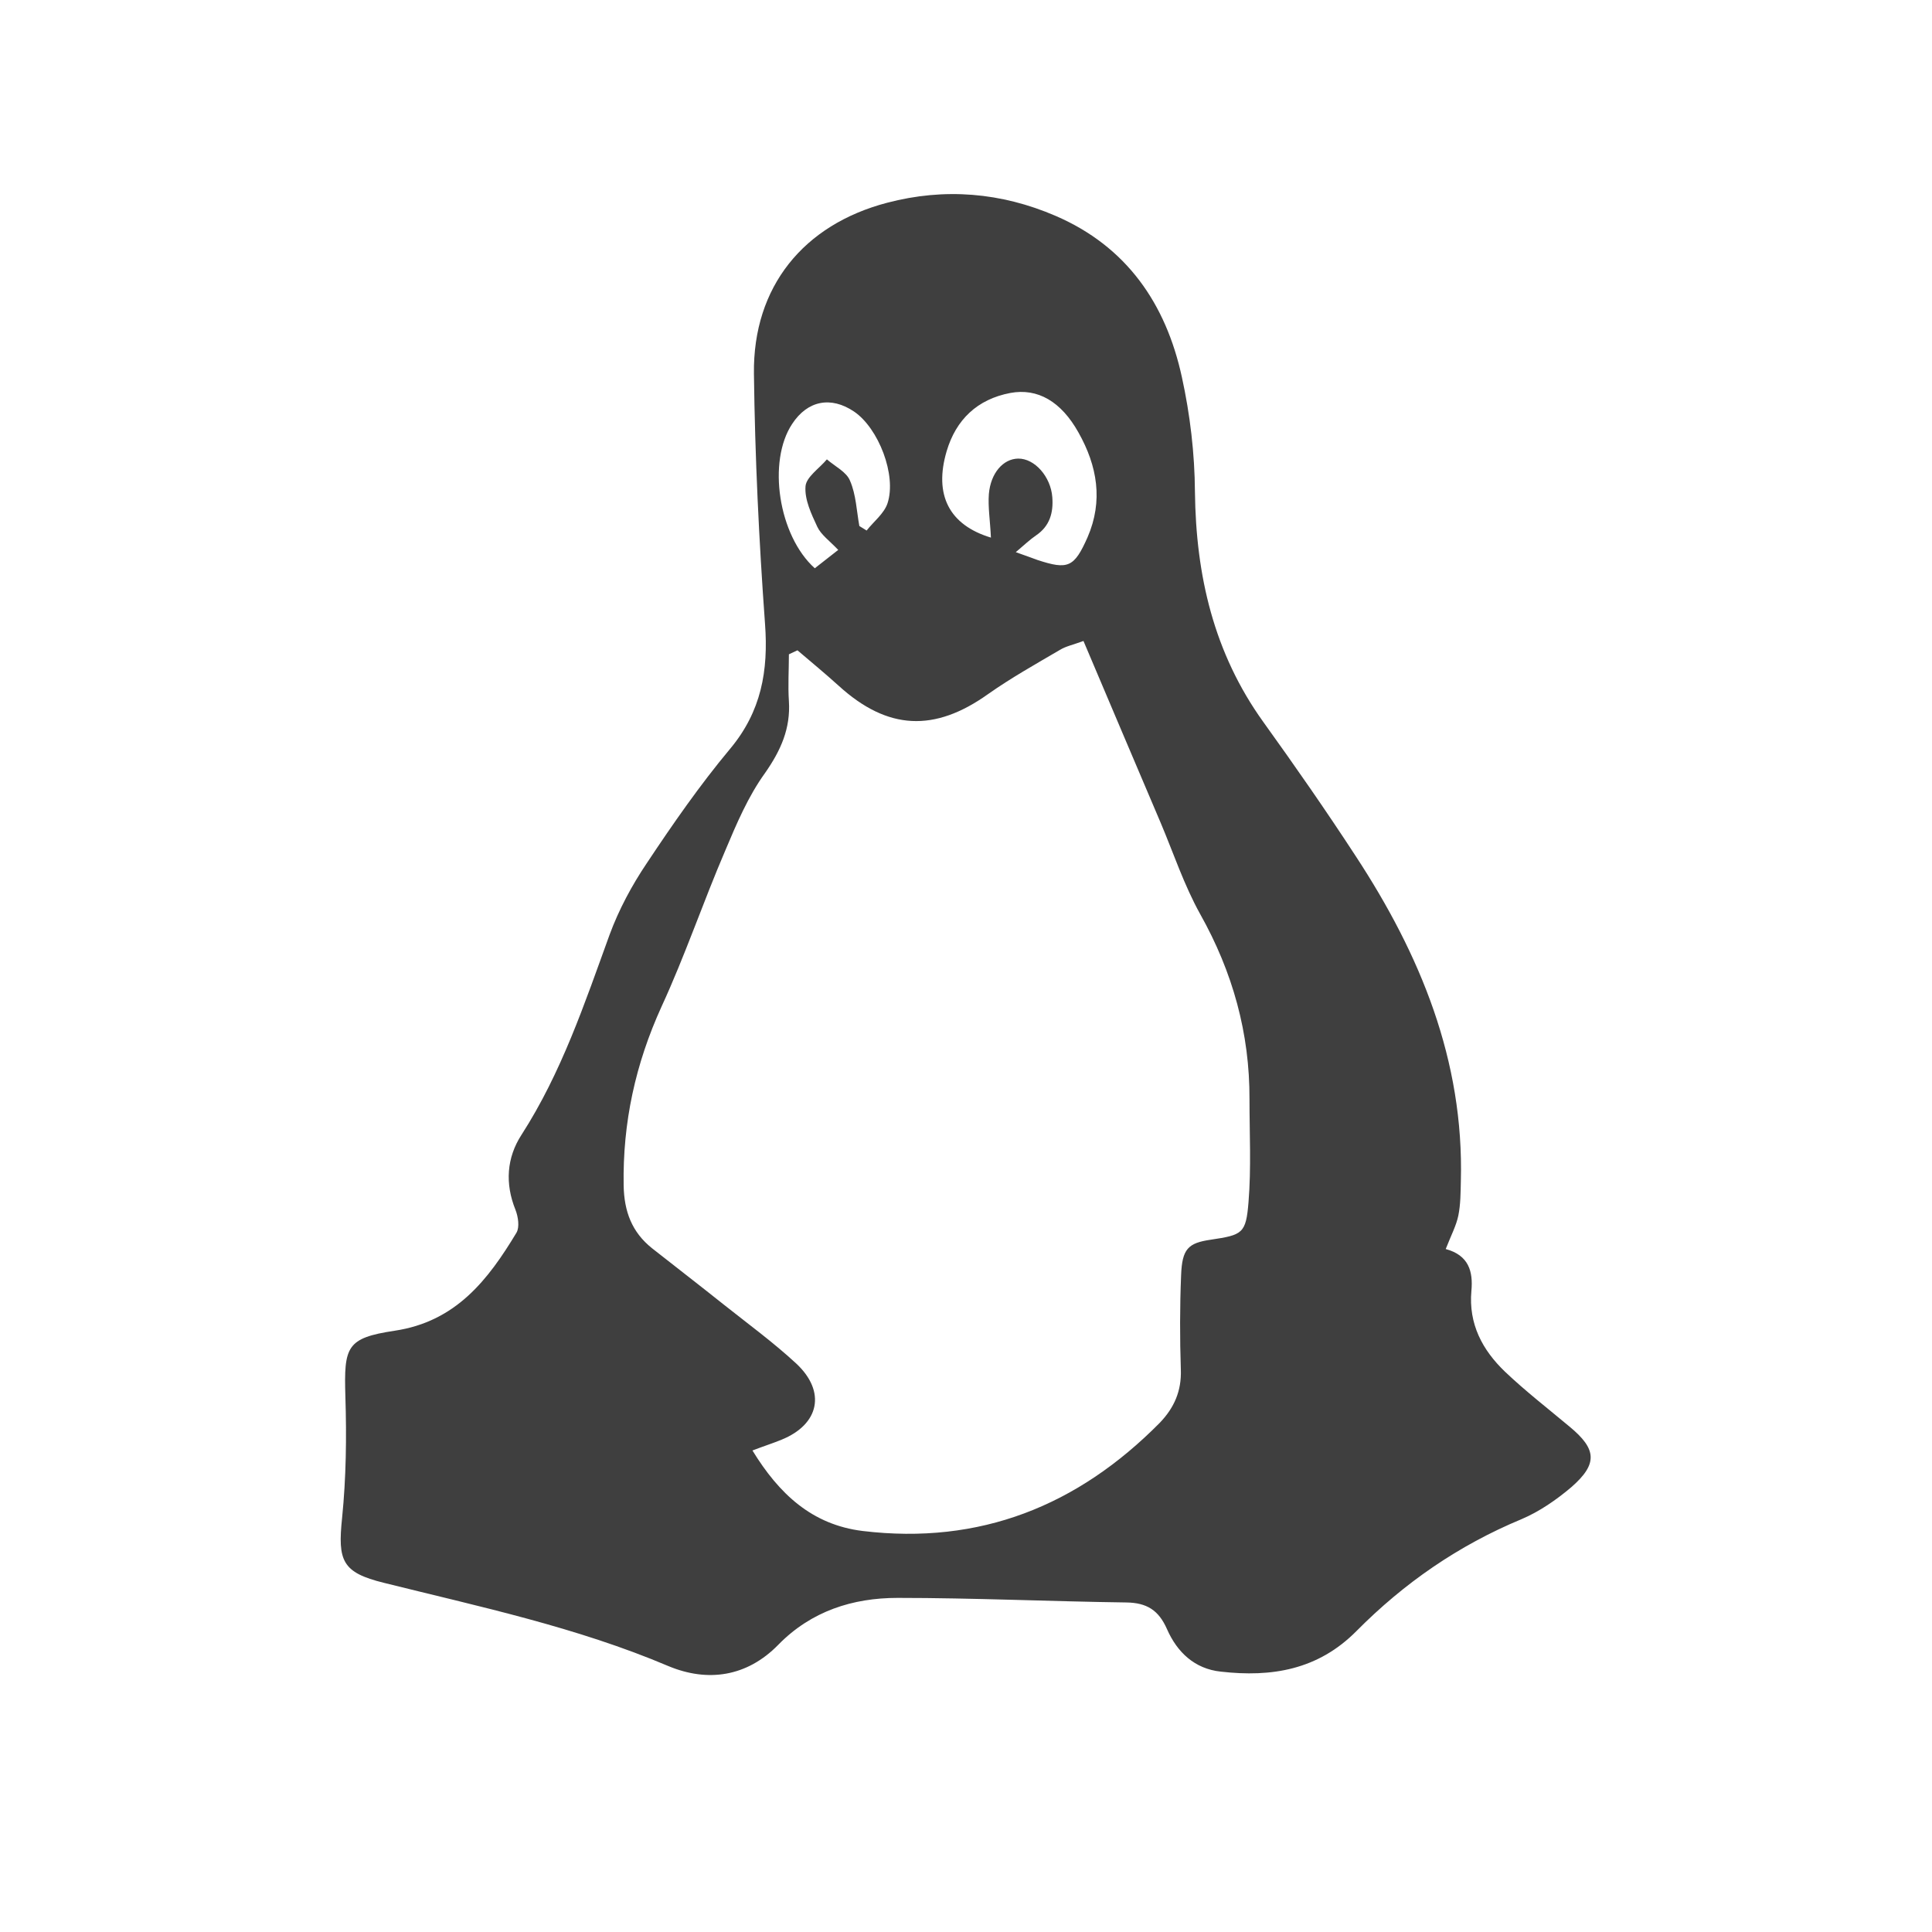<svg xmlns="http://www.w3.org/2000/svg" xmlns:xlink="http://www.w3.org/1999/xlink" width="40" zoomAndPan="magnify" viewBox="0 0 30 30" height="40" preserveAspectRatio="xMidYMid meet" version="1.0"><defs><clipPath id="483355030d"><path d="M 5 3 L 25 3 L 25 26.418 L 5 26.418 Z M 5 3 " clip-rule="nonzero"/></clipPath></defs><g clip-path="url(#483355030d)"><path fill="#3f3f3f" d="M 24.371 22.152 C 24.035 21.871 23.688 21.602 23.371 21.301 C 23.02 20.965 22.801 20.559 22.848 20.043 C 22.875 19.746 22.809 19.492 22.449 19.395 C 22.535 19.176 22.613 19.031 22.645 18.875 C 22.68 18.703 22.68 18.52 22.684 18.34 C 22.734 16.469 22.055 14.824 21.051 13.293 C 20.59 12.586 20.109 11.895 19.617 11.211 C 18.848 10.141 18.57 8.938 18.555 7.637 C 18.551 7.043 18.48 6.438 18.352 5.855 C 18.105 4.719 17.496 3.828 16.391 3.352 C 15.547 2.988 14.668 2.914 13.777 3.148 C 12.477 3.488 11.691 4.453 11.707 5.801 C 11.723 7.094 11.785 8.391 11.879 9.684 C 11.934 10.418 11.82 11.051 11.336 11.629 C 10.867 12.191 10.449 12.793 10.047 13.398 C 9.812 13.746 9.609 14.125 9.465 14.516 C 9.078 15.582 8.719 16.656 8.098 17.621 C 7.867 17.977 7.84 18.379 8.004 18.785 C 8.047 18.895 8.07 19.055 8.02 19.141 C 7.578 19.875 7.078 20.523 6.125 20.664 C 5.379 20.777 5.34 20.91 5.363 21.684 C 5.383 22.312 5.375 22.945 5.312 23.57 C 5.242 24.238 5.312 24.418 5.961 24.578 C 7.449 24.949 8.953 25.266 10.379 25.871 C 10.988 26.125 11.598 26.039 12.086 25.539 C 12.598 25.016 13.242 24.812 13.938 24.812 C 15.121 24.812 16.305 24.867 17.488 24.883 C 17.809 24.887 17.992 25.004 18.121 25.297 C 18.277 25.652 18.547 25.914 18.957 25.957 C 19.746 26.047 20.465 25.93 21.062 25.328 C 21.801 24.582 22.648 23.996 23.625 23.59 C 23.902 23.473 24.168 23.289 24.398 23.094 C 24.816 22.73 24.793 22.5 24.371 22.152 Z M 14.699 7.008 C 14.844 6.516 15.176 6.199 15.688 6.102 C 16.113 6.023 16.477 6.234 16.746 6.715 C 17.039 7.234 17.133 7.777 16.887 8.344 C 16.68 8.809 16.586 8.852 16.109 8.695 C 16.02 8.664 15.934 8.629 15.773 8.574 C 15.906 8.461 15.992 8.379 16.09 8.312 C 16.301 8.168 16.359 7.961 16.34 7.719 C 16.316 7.402 16.066 7.117 15.809 7.121 C 15.578 7.125 15.383 7.344 15.355 7.672 C 15.34 7.875 15.375 8.086 15.387 8.348 C 14.738 8.152 14.5 7.684 14.699 7.008 Z M 12.301 6.582 C 12.539 6.219 12.902 6.148 13.262 6.391 C 13.641 6.648 13.926 7.379 13.781 7.816 C 13.727 7.977 13.566 8.098 13.457 8.238 L 13.344 8.168 C 13.301 7.934 13.293 7.68 13.199 7.465 C 13.145 7.328 12.965 7.242 12.84 7.133 C 12.723 7.273 12.52 7.406 12.508 7.551 C 12.492 7.758 12.598 7.98 12.691 8.18 C 12.75 8.305 12.879 8.395 13.016 8.539 L 12.652 8.824 C 12.086 8.316 11.914 7.164 12.301 6.582 Z M 19.387 18.664 C 19.348 19.156 19.293 19.176 18.801 19.25 C 18.449 19.301 18.355 19.391 18.34 19.805 C 18.32 20.293 18.32 20.781 18.336 21.266 C 18.348 21.598 18.234 21.859 18.008 22.094 C 16.734 23.383 15.215 23.992 13.395 23.773 C 12.609 23.676 12.098 23.199 11.684 22.523 C 11.867 22.453 12.004 22.41 12.137 22.355 C 12.723 22.117 12.832 21.609 12.363 21.172 C 12.008 20.844 11.613 20.555 11.234 20.254 C 10.867 19.961 10.492 19.672 10.125 19.383 C 9.812 19.133 9.691 18.812 9.684 18.406 C 9.668 17.43 9.867 16.52 10.273 15.629 C 10.637 14.84 10.918 14.008 11.262 13.207 C 11.438 12.789 11.617 12.367 11.879 12.004 C 12.125 11.652 12.277 11.312 12.25 10.887 C 12.234 10.645 12.25 10.402 12.25 10.16 L 12.383 10.098 C 12.598 10.281 12.816 10.461 13.027 10.652 C 13.785 11.34 14.512 11.371 15.344 10.777 C 15.699 10.527 16.082 10.312 16.461 10.09 C 16.551 10.035 16.664 10.012 16.824 9.953 C 17.227 10.906 17.625 11.84 18.023 12.777 C 18.223 13.25 18.387 13.746 18.637 14.195 C 19.141 15.094 19.406 16.043 19.402 17.07 C 19.402 17.602 19.43 18.137 19.387 18.664 Z M 19.387 18.664 " fill-opacity="1" fill-rule="evenodd"/></g></svg>
